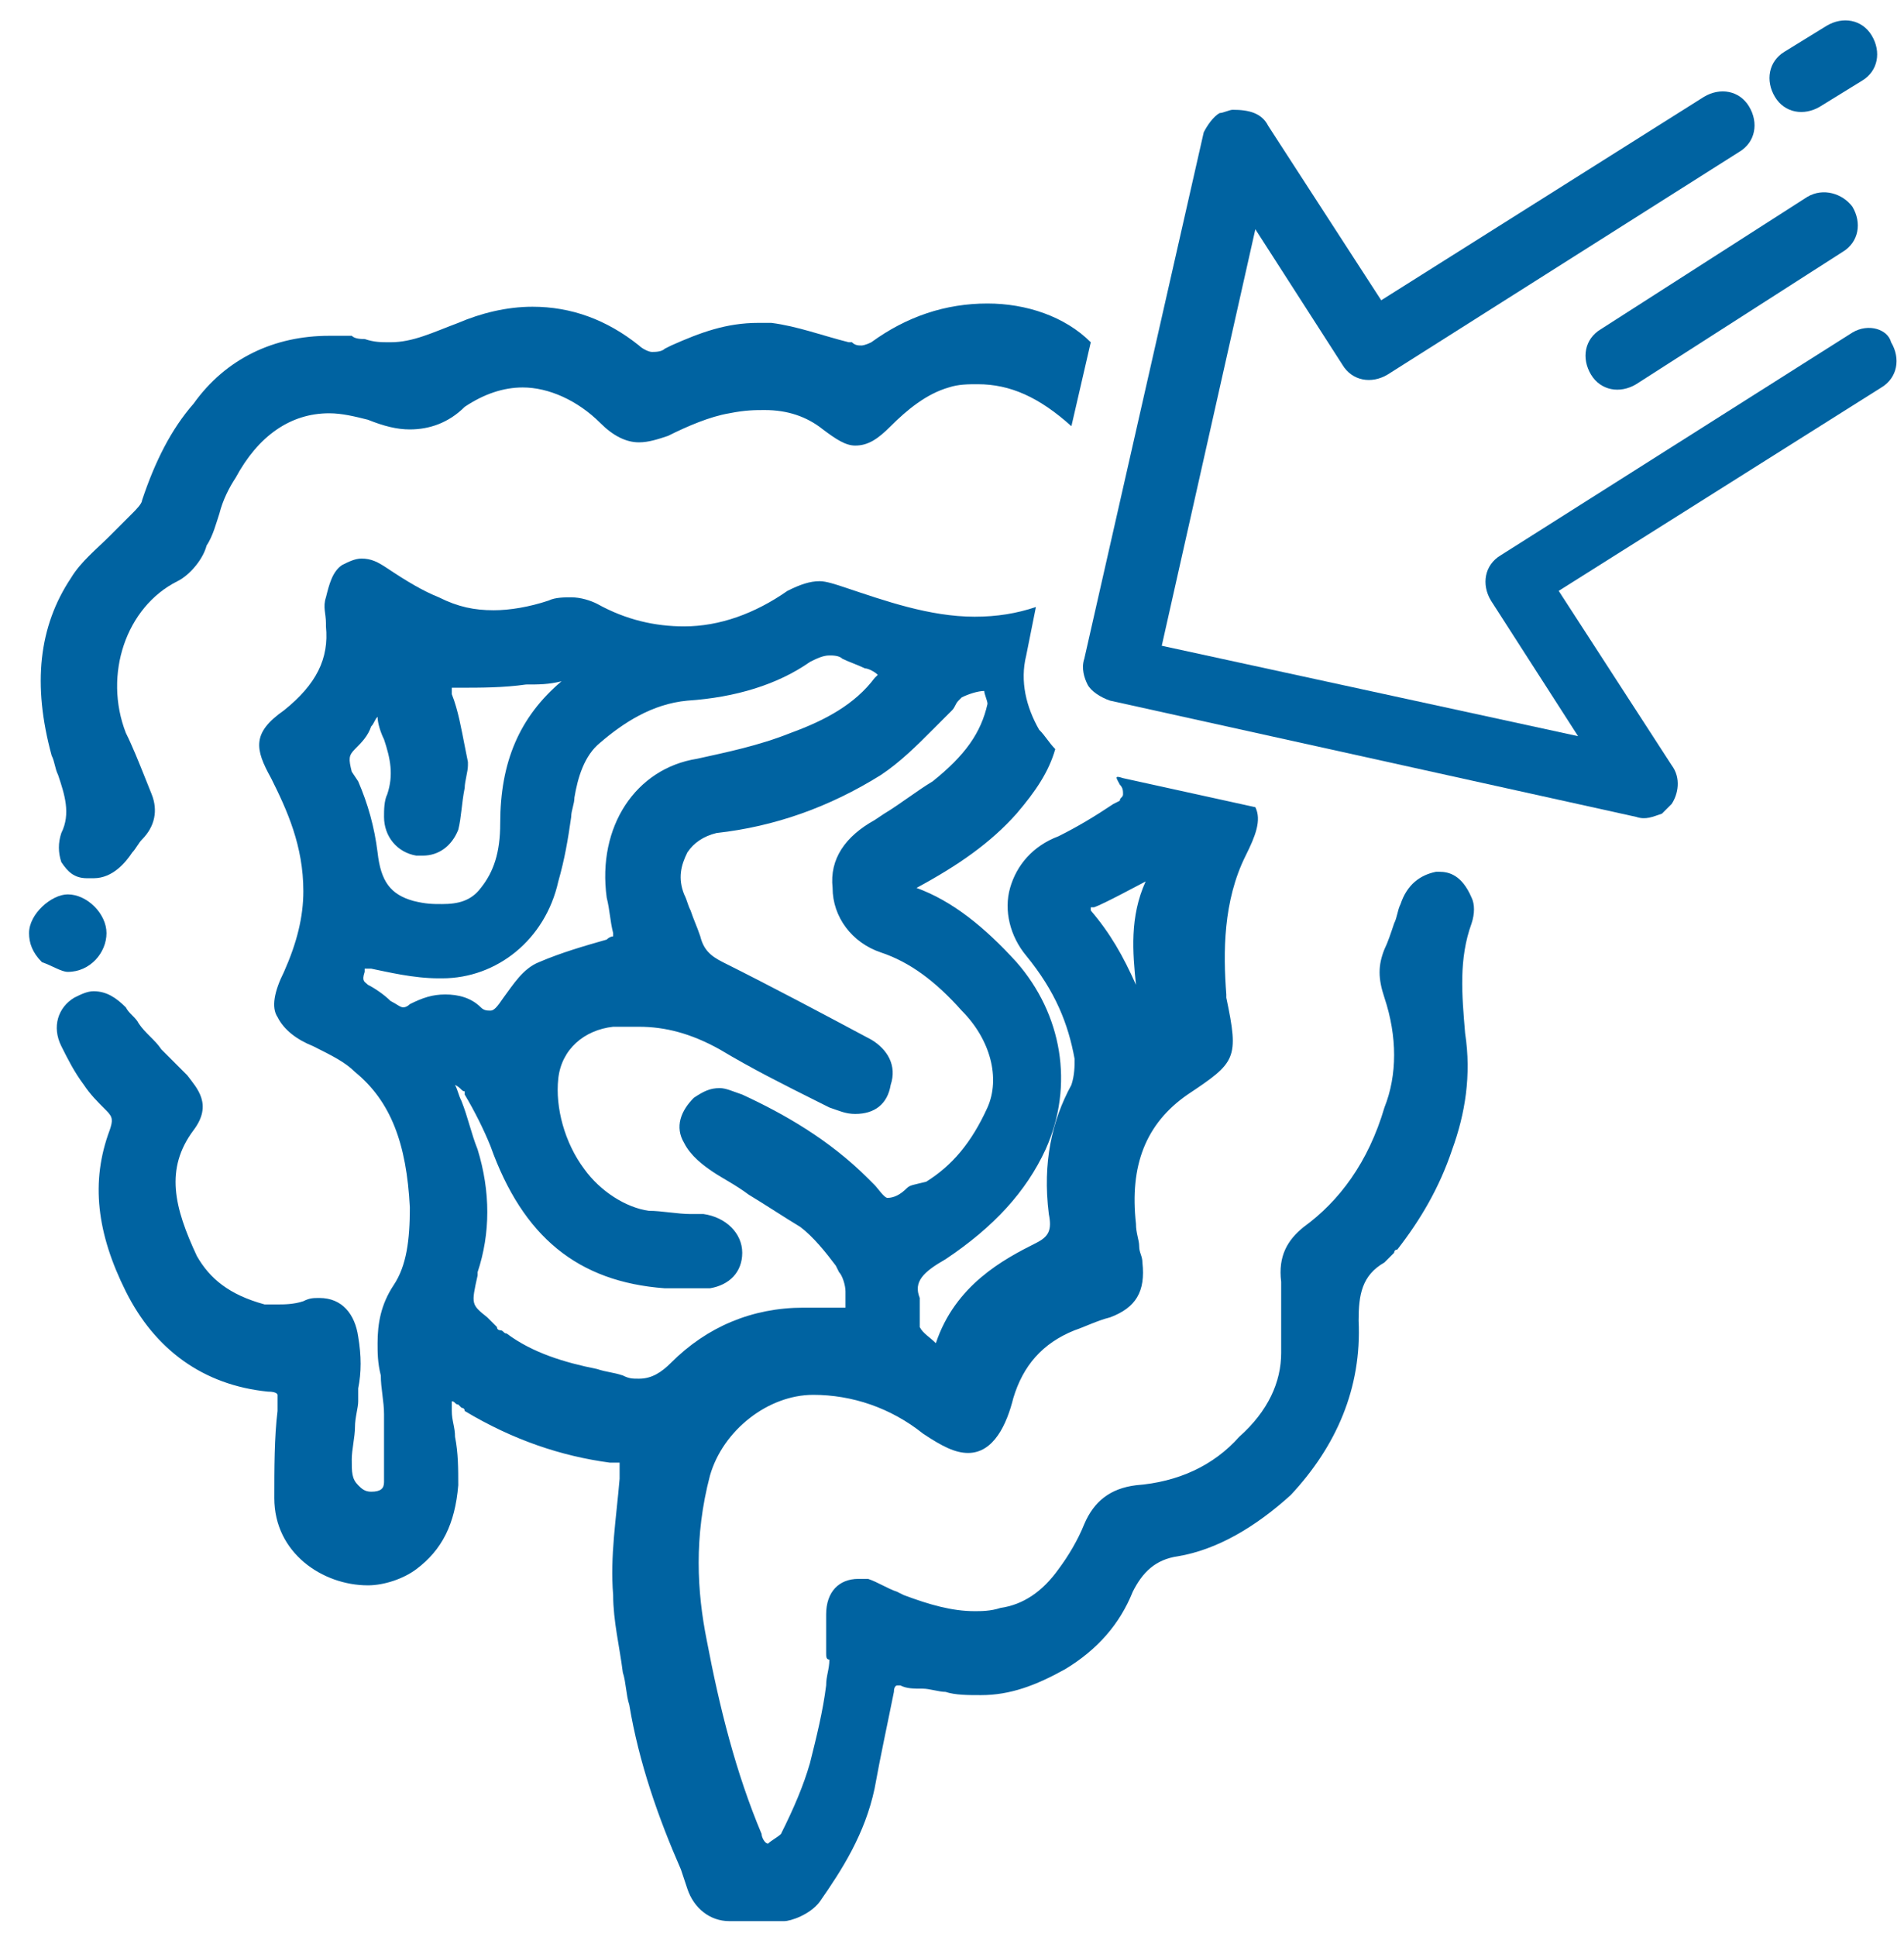 <svg width="59" height="60" viewBox="0 0 59 60" fill="none" xmlns="http://www.w3.org/2000/svg">
<path d="M34.7 24.3C34.8 24.4 34.8 24.5 34.8 24.6C34.8 24.7 34.7 24.7 34.7 24.8L34.5 24.9C33.9 25.3 33.4 25.6 32.8 25.9C32 26.2 31.5 26.8 31.3 27.5C31.1 28.2 31.3 29 31.8 29.6C32.7 30.7 33.1 31.7 33.3 32.8C33.3 33 33.3 33.3 33.2 33.6C32.6 34.7 32.3 36 32.5 37.6C32.6 38.1 32.5 38.3 32.1 38.5C31.1 39 29.6 39.8 29 41.6C28.8 41.4 28.6 41.3 28.5 41.1C28.5 41 28.5 40.9 28.5 40.7C28.5 40.6 28.5 40.4 28.5 40.3V40.2C28.3 39.7 28.6 39.4 29.3 39C30.8 38 31.8 36.9 32.4 35.6C33.3 33.6 32.9 31.4 31.5 29.8C30.5 28.7 29.5 27.9 28.4 27.5C29.7 26.8 30.7 26.1 31.5 25.2C32.1 24.5 32.5 23.9 32.7 23.2C32.5 23 32.4 22.8 32.2 22.6C31.8 21.9 31.6 21.1 31.8 20.3L32.1 18.8C31.5 19 30.9 19.1 30.2 19.1C28.8 19.1 27.4 18.6 26.2 18.2C25.9 18.1 25.6 18 25.4 18C25.1 18 24.8 18.1 24.4 18.3C23.4 19 22.3 19.4 21.2 19.4C20.3 19.4 19.4 19.2 18.5 18.7C18.3 18.6 18 18.5 17.7 18.5C17.5 18.5 17.2 18.5 17 18.6C16.4 18.8 15.8 18.9 15.3 18.9C14.7 18.9 14.2 18.8 13.6 18.5C13.1 18.3 12.6 18 12 17.6C11.7 17.4 11.5 17.3 11.2 17.3C11 17.3 10.8 17.4 10.6 17.5C10.3 17.7 10.2 18.1 10.1 18.5C10 18.8 10.1 19 10.1 19.3V19.4C10.2 20.4 9.8 21.2 8.8 22C7.8 22.7 7.9 23.2 8.4 24.1C8.9 25.1 9.4 26.2 9.4 27.6C9.4 28.4 9.2 29.2 8.8 30.1C8.5 30.7 8.4 31.2 8.6 31.5C8.8 31.9 9.2 32.2 9.7 32.4C10.3 32.7 10.7 32.9 11 33.2C12.1 34.1 12.6 35.4 12.7 37.4C12.7 38.4 12.6 39.2 12.2 39.8C11.8 40.4 11.7 41 11.7 41.6C11.7 41.9 11.7 42.2 11.8 42.6C11.8 43 11.9 43.4 11.9 43.8C11.9 44.5 11.9 45.2 11.9 45.9C11.9 46.1 11.8 46.2 11.5 46.2C11.3 46.2 11.2 46.1 11.1 46C10.9 45.8 10.9 45.6 10.9 45.2C10.9 44.9 11 44.5 11 44.2C11 43.9 11.1 43.6 11.1 43.4C11.1 43.3 11.1 43.1 11.1 43C11.2 42.5 11.2 42 11.1 41.4C11 40.7 10.6 40.2 9.9 40.2C9.7 40.2 9.6 40.2 9.4 40.3C9.1 40.4 8.8 40.4 8.6 40.4C8.5 40.4 8.3 40.4 8.2 40.4C7.1 40.1 6.5 39.6 6.1 38.9C5.4 37.4 5.1 36.2 6 35C6.6 34.2 6.1 33.7 5.8 33.3C5.7 33.2 5.6 33.1 5.5 33C5.3 32.8 5.2 32.7 5 32.5C4.8 32.2 4.5 32 4.3 31.7C4.2 31.5 4 31.4 3.9 31.2C3.6 30.9 3.3 30.7 2.9 30.7C2.7 30.7 2.5 30.8 2.3 30.9C1.8 31.2 1.6 31.8 1.9 32.4C2.1 32.8 2.3 33.2 2.6 33.6C2.8 33.9 3 34.1 3.3 34.4C3.5 34.6 3.5 34.7 3.4 35C2.8 36.6 3 38.2 3.9 40C4.8 41.8 6.3 42.9 8.3 43.1C8.6 43.1 8.6 43.2 8.6 43.2C8.6 43.3 8.6 43.5 8.6 43.7C8.5 44.5 8.5 45.5 8.5 46.4C8.5 48.1 10 49.1 11.4 49.1C11.9 49.1 12.5 48.9 12.9 48.6C13.7 48 14.1 47.2 14.2 46C14.2 45.5 14.2 45 14.1 44.5C14.1 44.2 14 44 14 43.7C14 43.6 14 43.5 14 43.4C14.1 43.4 14.1 43.5 14.2 43.5L14.3 43.6C14.3 43.6 14.4 43.6 14.4 43.7C15.9 44.6 17.4 45.1 18.9 45.3C19 45.3 19.1 45.3 19.2 45.3C19.2 45.3 19.2 45.5 19.2 45.6V45.8C19.1 47 18.9 48.2 19 49.4C19 50.2 19.2 51 19.3 51.8C19.4 52.1 19.4 52.5 19.5 52.8C19.8 54.6 20.4 56.3 21.1 57.9L21.3 58.5C21.5 59.1 22 59.5 22.6 59.5H22.7C22.8 59.5 22.9 59.5 22.9 59.5C23 59.5 23.1 59.5 23.3 59.5C23.4 59.5 23.5 59.5 23.7 59.5C23.9 59.5 24.1 59.5 24.3 59.5C24.5 59.5 25.1 59.3 25.4 58.9C26.1 57.9 26.8 56.8 27.1 55.4C27.3 54.3 27.5 53.4 27.7 52.4C27.7 52.2 27.8 52.2 27.8 52.2H27.9C28.1 52.3 28.3 52.3 28.6 52.3C28.8 52.3 29.1 52.4 29.3 52.4C29.6 52.5 30 52.5 30.4 52.5C31.3 52.5 32.1 52.2 33 51.7C34 51.1 34.7 50.3 35.1 49.3C35.4 48.7 35.8 48.3 36.5 48.2C37.7 48 38.9 47.3 40 46.3C41.4 44.8 42.2 43 42.1 40.9C42.1 40.1 42.2 39.5 42.9 39.1C43 39 43.1 38.9 43.2 38.8C43.2 38.8 43.2 38.7 43.3 38.7C44 37.8 44.6 36.8 45 35.6C45.4 34.5 45.6 33.3 45.4 32C45.3 30.8 45.2 29.7 45.6 28.6C45.7 28.3 45.7 28 45.6 27.8C45.3 27.1 44.9 27 44.6 27H44.5C44 27.1 43.6 27.4 43.4 28C43.3 28.2 43.3 28.4 43.2 28.6C43.1 28.9 43 29.2 42.9 29.4C42.7 29.9 42.7 30.3 42.9 30.9C43.3 32.1 43.3 33.3 42.9 34.3C42.4 36 41.5 37.2 40.4 38C39.9 38.4 39.6 38.9 39.7 39.7C39.7 40.4 39.7 41.2 39.7 41.9C39.7 42.8 39.3 43.7 38.4 44.5C37.6 45.4 36.5 45.9 35.2 46C34.4 46.1 33.9 46.5 33.6 47.2C33.4 47.7 33.1 48.2 32.8 48.6C32.3 49.3 31.7 49.7 31 49.8C30.7 49.9 30.4 49.9 30.2 49.9C29.5 49.9 28.8 49.7 28 49.4L27.8 49.3C27.5 49.2 27.2 49 26.9 48.9C26.8 48.9 26.7 48.9 26.6 48.9C26 48.9 25.6 49.3 25.6 50C25.6 50.3 25.6 50.5 25.6 50.8V51.2C25.6 51.3 25.6 51.4 25.7 51.4C25.7 51.7 25.6 51.9 25.6 52.2C25.5 53 25.3 53.8 25.1 54.6C24.9 55.3 24.6 56 24.2 56.8C24.1 56.9 23.9 57 23.8 57.1C23.7 57.1 23.6 56.9 23.6 56.8C22.8 54.9 22.3 52.9 21.9 50.8C21.6 49.3 21.5 47.6 22 45.7C22.4 44.3 23.8 43.2 25.2 43.2C26.4 43.2 27.6 43.6 28.6 44.4C29.2 44.8 29.6 45 30 45C30.8 45 31.2 44.1 31.4 43.3C31.7 42.3 32.3 41.6 33.3 41.2C33.6 41.1 34 40.9 34.4 40.8C35.2 40.5 35.5 40 35.4 39.1C35.4 38.9 35.3 38.8 35.3 38.6C35.3 38.4 35.2 38.2 35.2 37.9C35 36.1 35.5 34.8 36.8 33.9C38.3 32.9 38.4 32.8 38 30.9V30.8C37.9 29.5 37.9 27.9 38.6 26.5C38.9 25.9 39.1 25.4 38.9 25L34.8 24.1C34.5 24 34.6 24.1 34.7 24.3ZM10.9 23.9C10.8 23.5 10.8 23.4 11 23.2C11.2 23 11.4 22.8 11.5 22.5C11.6 22.4 11.6 22.3 11.7 22.2C11.7 22.4 11.8 22.7 11.9 22.9C12.1 23.5 12.2 24 12 24.6C11.9 24.8 11.9 25.1 11.9 25.3C11.9 25.9 12.3 26.4 12.9 26.5C13 26.5 13.1 26.5 13.1 26.5C13.6 26.5 14 26.2 14.2 25.7C14.3 25.3 14.3 24.9 14.4 24.4C14.4 24.2 14.5 23.9 14.5 23.7V23.6L14.4 23.1C14.3 22.6 14.2 22 14 21.5C14 21.5 14 21.4 14 21.3C14.1 21.3 14.1 21.3 14.2 21.3C14.9 21.3 15.6 21.3 16.3 21.2C16.7 21.2 17 21.2 17.4 21.1C16.1 22.2 15.5 23.6 15.5 25.5C15.5 26.4 15.3 27 14.9 27.5C14.6 27.9 14.2 28 13.7 28C13.4 28 13.2 28 12.8 27.9C12.1 27.7 11.8 27.3 11.7 26.4C11.6 25.6 11.4 24.9 11.1 24.2L10.9 23.9ZM13.8 30.8C13.4 30.8 13.1 30.9 12.7 31.1C12.6 31.2 12.5 31.2 12.5 31.2C12.4 31.2 12.3 31.1 12.1 31C11.9 30.8 11.6 30.6 11.4 30.5C11.3 30.4 11.2 30.4 11.3 30.1C11.3 30 11.3 30 11.3 30C11.3 30 11.4 30 11.5 30C12 30.1 12.8 30.3 13.6 30.3H13.7C15.4 30.3 16.9 29.1 17.3 27.3C17.5 26.6 17.6 26 17.7 25.3C17.7 25.1 17.8 24.9 17.8 24.7C17.9 24.1 18.1 23.4 18.6 23C19.3 22.4 20.2 21.8 21.3 21.7C22.8 21.6 24.1 21.2 25.1 20.5C25.3 20.4 25.5 20.3 25.7 20.3C25.8 20.3 26 20.3 26.1 20.4C26.3 20.5 26.6 20.6 26.8 20.7C26.9 20.7 27.1 20.8 27.2 20.9L27.1 21C26.5 21.8 25.6 22.3 24.5 22.7C23.5 23.1 22.5 23.3 21.6 23.5C19.7 23.8 18.5 25.6 18.8 27.8C18.9 28.2 18.9 28.5 19 28.9C19 29 19 29 19 29C19 29 18.9 29 18.8 29.1C18.1 29.3 17.4 29.5 16.7 29.8C16.2 30 15.9 30.5 15.6 30.9C15.4 31.2 15.3 31.3 15.2 31.3C15.1 31.3 15 31.3 14.9 31.2C14.6 30.9 14.2 30.8 13.8 30.8ZM28.1 36.8C27.9 37 27.7 37.1 27.5 37.1C27.4 37.1 27.2 36.8 27.1 36.7C27 36.6 26.9 36.5 26.9 36.5C25.7 35.3 24.3 34.5 23 33.9C22.7 33.8 22.5 33.7 22.3 33.7C22 33.7 21.8 33.8 21.5 34C21.1 34.4 20.9 34.9 21.2 35.4C21.4 35.8 21.8 36.1 22.1 36.3C22.4 36.5 22.8 36.7 23.2 37C23.7 37.3 24.3 37.7 24.8 38C25.2 38.3 25.6 38.8 25.9 39.2L26 39.4C26.1 39.5 26.2 39.8 26.2 40C26.2 40.4 26.2 40.5 26.2 40.5C26.2 40.5 26.2 40.5 26 40.5C25.9 40.5 25.8 40.5 25.7 40.5C25.4 40.5 25.2 40.5 24.9 40.5C23.3 40.5 21.9 41.1 20.8 42.2C20.5 42.5 20.2 42.7 19.8 42.7C19.6 42.7 19.5 42.7 19.3 42.6C19 42.5 18.8 42.5 18.5 42.4C17.5 42.2 16.5 41.9 15.7 41.3C15.6 41.3 15.6 41.2 15.5 41.2C15.5 41.2 15.4 41.2 15.4 41.1C15.3 41 15.2 40.9 15.1 40.8C14.6 40.4 14.6 40.4 14.8 39.5V39.4C15.2 38.2 15.2 36.9 14.8 35.6C14.6 35.1 14.5 34.6 14.3 34.1C14.2 33.9 14.2 33.8 14.1 33.6C14.3 33.7 14.3 33.8 14.4 33.8V33.9C14.7 34.4 15 35 15.2 35.5C16.2 38.3 17.9 39.7 20.6 39.9C20.9 39.9 21.2 39.9 21.4 39.9C21.6 39.9 21.8 39.9 22 39.9C22.6 39.8 23 39.4 23 38.8C23 38.2 22.5 37.7 21.8 37.6H21.4C21 37.6 20.5 37.5 20.1 37.5C19.4 37.4 18.6 36.9 18.1 36.2C17.5 35.4 17.2 34.3 17.3 33.4C17.4 32.5 18.1 31.9 19 31.8C19.1 31.8 19.1 31.8 19.2 31.8H19.6C19.7 31.8 19.7 31.8 19.8 31.8C20.6 31.8 21.4 32 22.3 32.5C23.3 33.1 24.3 33.6 25.3 34.1L25.7 34.3C26 34.4 26.2 34.5 26.5 34.5C27.1 34.5 27.5 34.2 27.6 33.6C27.8 33 27.5 32.5 27 32.2C25.5 31.4 24 30.6 22.4 29.8C22 29.6 21.8 29.4 21.7 29C21.6 28.7 21.5 28.5 21.4 28.2C21.3 28 21.3 27.9 21.2 27.7C21 27.2 21.1 26.8 21.3 26.4C21.5 26.1 21.8 25.9 22.2 25.8C24 25.6 25.7 25 27.3 24C27.9 23.6 28.4 23.1 28.9 22.6C29.1 22.4 29.3 22.2 29.5 22C29.6 21.9 29.6 21.8 29.7 21.7L29.8 21.6C30 21.5 30.3 21.4 30.5 21.4C30.5 21.5 30.6 21.7 30.6 21.8C30.4 22.7 29.9 23.4 28.9 24.2C28.4 24.5 27.9 24.9 27.4 25.2L27.1 25.4C26.2 25.9 25.7 26.6 25.8 27.5C25.8 28.4 26.4 29.2 27.3 29.5C28.2 29.8 29 30.4 29.8 31.3C30.7 32.2 31 33.4 30.6 34.3C30.1 35.4 29.5 36.1 28.7 36.6C28.3 36.7 28.2 36.7 28.1 36.8ZM35.2 30.5C34.8 29.6 34.4 28.9 33.8 28.2C33.8 28.2 33.8 28.2 33.8 28.1C33.8 28.1 33.8 28.1 33.9 28.1C34.2 28 35.3 27.4 35.5 27.3C35 28.4 35.1 29.5 35.2 30.5Z" fill="#0063A1"/>
<path d="M30.6 9.4C29.3 9.4 28.1 9.8 27 10.6C26.8 10.7 26.7 10.7 26.7 10.7C26.6 10.7 26.5 10.7 26.4 10.6H26.3C25.5 10.4 24.7 10.1 23.9 10C23.8 10 23.6 10 23.5 10C22.5 10 21.7 10.3 20.8 10.7L20.6 10.8C20.5 10.9 20.3 10.9 20.2 10.9C20.1 10.9 19.9 10.8 19.8 10.7C18.8 9.9 17.7 9.5 16.5 9.5C15.7 9.5 14.9 9.7 14.2 10C13.4 10.3 12.8 10.6 12.1 10.6C11.8 10.6 11.6 10.6 11.3 10.5C11.2 10.5 11 10.5 10.9 10.4H10.8C10.6 10.4 10.4 10.4 10.2 10.4C8.5 10.4 7 11.1 6 12.5C5.3 13.3 4.8 14.3 4.4 15.5C4.4 15.6 4.2 15.8 4.1 15.9L4 16C3.8 16.2 3.6 16.4 3.4 16.6C3 17 2.5 17.4 2.2 17.9C1.2 19.4 1 21.2 1.6 23.4C1.7 23.6 1.7 23.8 1.8 24C2 24.6 2.2 25.2 1.9 25.8C1.8 26.1 1.8 26.4 1.9 26.7C2.1 27 2.3 27.2 2.7 27.2C2.8 27.2 2.8 27.2 2.9 27.2C3.5 27.2 3.9 26.7 4.1 26.4C4.2 26.3 4.3 26.1 4.4 26C4.8 25.6 4.9 25.1 4.7 24.6L4.5 24.1C4.3 23.6 4.1 23.1 3.9 22.7C3.2 20.9 3.9 18.8 5.5 18C5.9 17.8 6.3 17.3 6.4 16.9C6.6 16.6 6.7 16.2 6.8 15.9C6.9 15.5 7.1 15.1 7.3 14.8C8 13.5 9 12.8 10.2 12.8C10.6 12.8 11 12.9 11.4 13C11.9 13.2 12.3 13.3 12.7 13.3C13.3 13.3 13.9 13.1 14.4 12.6C15 12.2 15.6 12 16.2 12C17 12 17.9 12.4 18.6 13.1C19 13.5 19.4 13.7 19.8 13.7C20.1 13.7 20.4 13.6 20.7 13.5C21.3 13.2 22 12.9 22.6 12.8C23.1 12.7 23.4 12.7 23.7 12.7C24.4 12.7 25 12.9 25.5 13.3C25.9 13.6 26.2 13.8 26.5 13.8C26.9 13.8 27.2 13.6 27.6 13.2C28.1 12.7 28.7 12.2 29.4 12C29.7 11.9 30 11.9 30.3 11.9C31.3 11.9 32.2 12.3 33.2 13.2L33.8 10.6C33 9.8 31.8 9.4 30.6 9.4Z" fill="#0063A1"/>
<path d="M2.1 30.1C2.2 30.1 2.2 30.1 2.1 30.1C2.8 30.1 3.3 29.5 3.3 28.9C3.3 28.3 2.7 27.7 2.1 27.7C1.6 27.7 0.9 28.3 0.9 28.9C0.9 29.2 1 29.5 1.3 29.8C1.6 29.9 1.9 30.1 2.1 30.1Z" fill="#0063A1"/>
<path d="M57.4 10.3L46.5 17.2C46 17.5 45.9 18.1 46.2 18.6L48.9 22.8L36 20L38.9 7.1L41.6 11.3C41.9 11.8 42.5 11.9 43 11.6L53.9 4.7C54.4 4.4 54.5 3.8 54.2 3.3C53.9 2.8 53.3 2.7 52.8 3L42.8 9.3L39.3 3.9C39.1 3.5 38.7 3.4 38.2 3.4C38.1 3.4 37.9 3.5 37.8 3.5C37.6 3.6 37.4 3.9 37.3 4.1L33.6 20.4C33.5 20.7 33.6 21 33.7 21.2C33.8 21.4 34.1 21.6 34.4 21.7L50.7 25.3C51 25.4 51.2 25.3 51.5 25.2C51.6 25.1 51.7 25 51.8 24.9C52 24.6 52.1 24.1 51.8 23.7L48.3 18.3L58.3 12C58.8 11.7 58.9 11.1 58.6 10.6C58.5 10.2 57.9 10 57.4 10.3Z" fill="#0063A1"/>
<path d="M56 6.1L49.6 10.2C49.1 10.5 49 11.1 49.3 11.6C49.6 12.1 50.2 12.2 50.7 11.9L57.1 7.8C57.6 7.5 57.7 6.9 57.4 6.4C57.1 6 56.5 5.8 56 6.1Z" fill="#0063A1"/>
<path d="M56.4 3.3L57.7 2.5C58.2 2.2 58.3 1.6 58 1.1C57.7 0.6 57.1 0.5 56.6 0.8L55.3 1.6C54.8 1.9 54.7 2.5 55 3C55.3 3.5 55.9 3.6 56.4 3.3Z" fill="#0063A1"/>
</svg>
